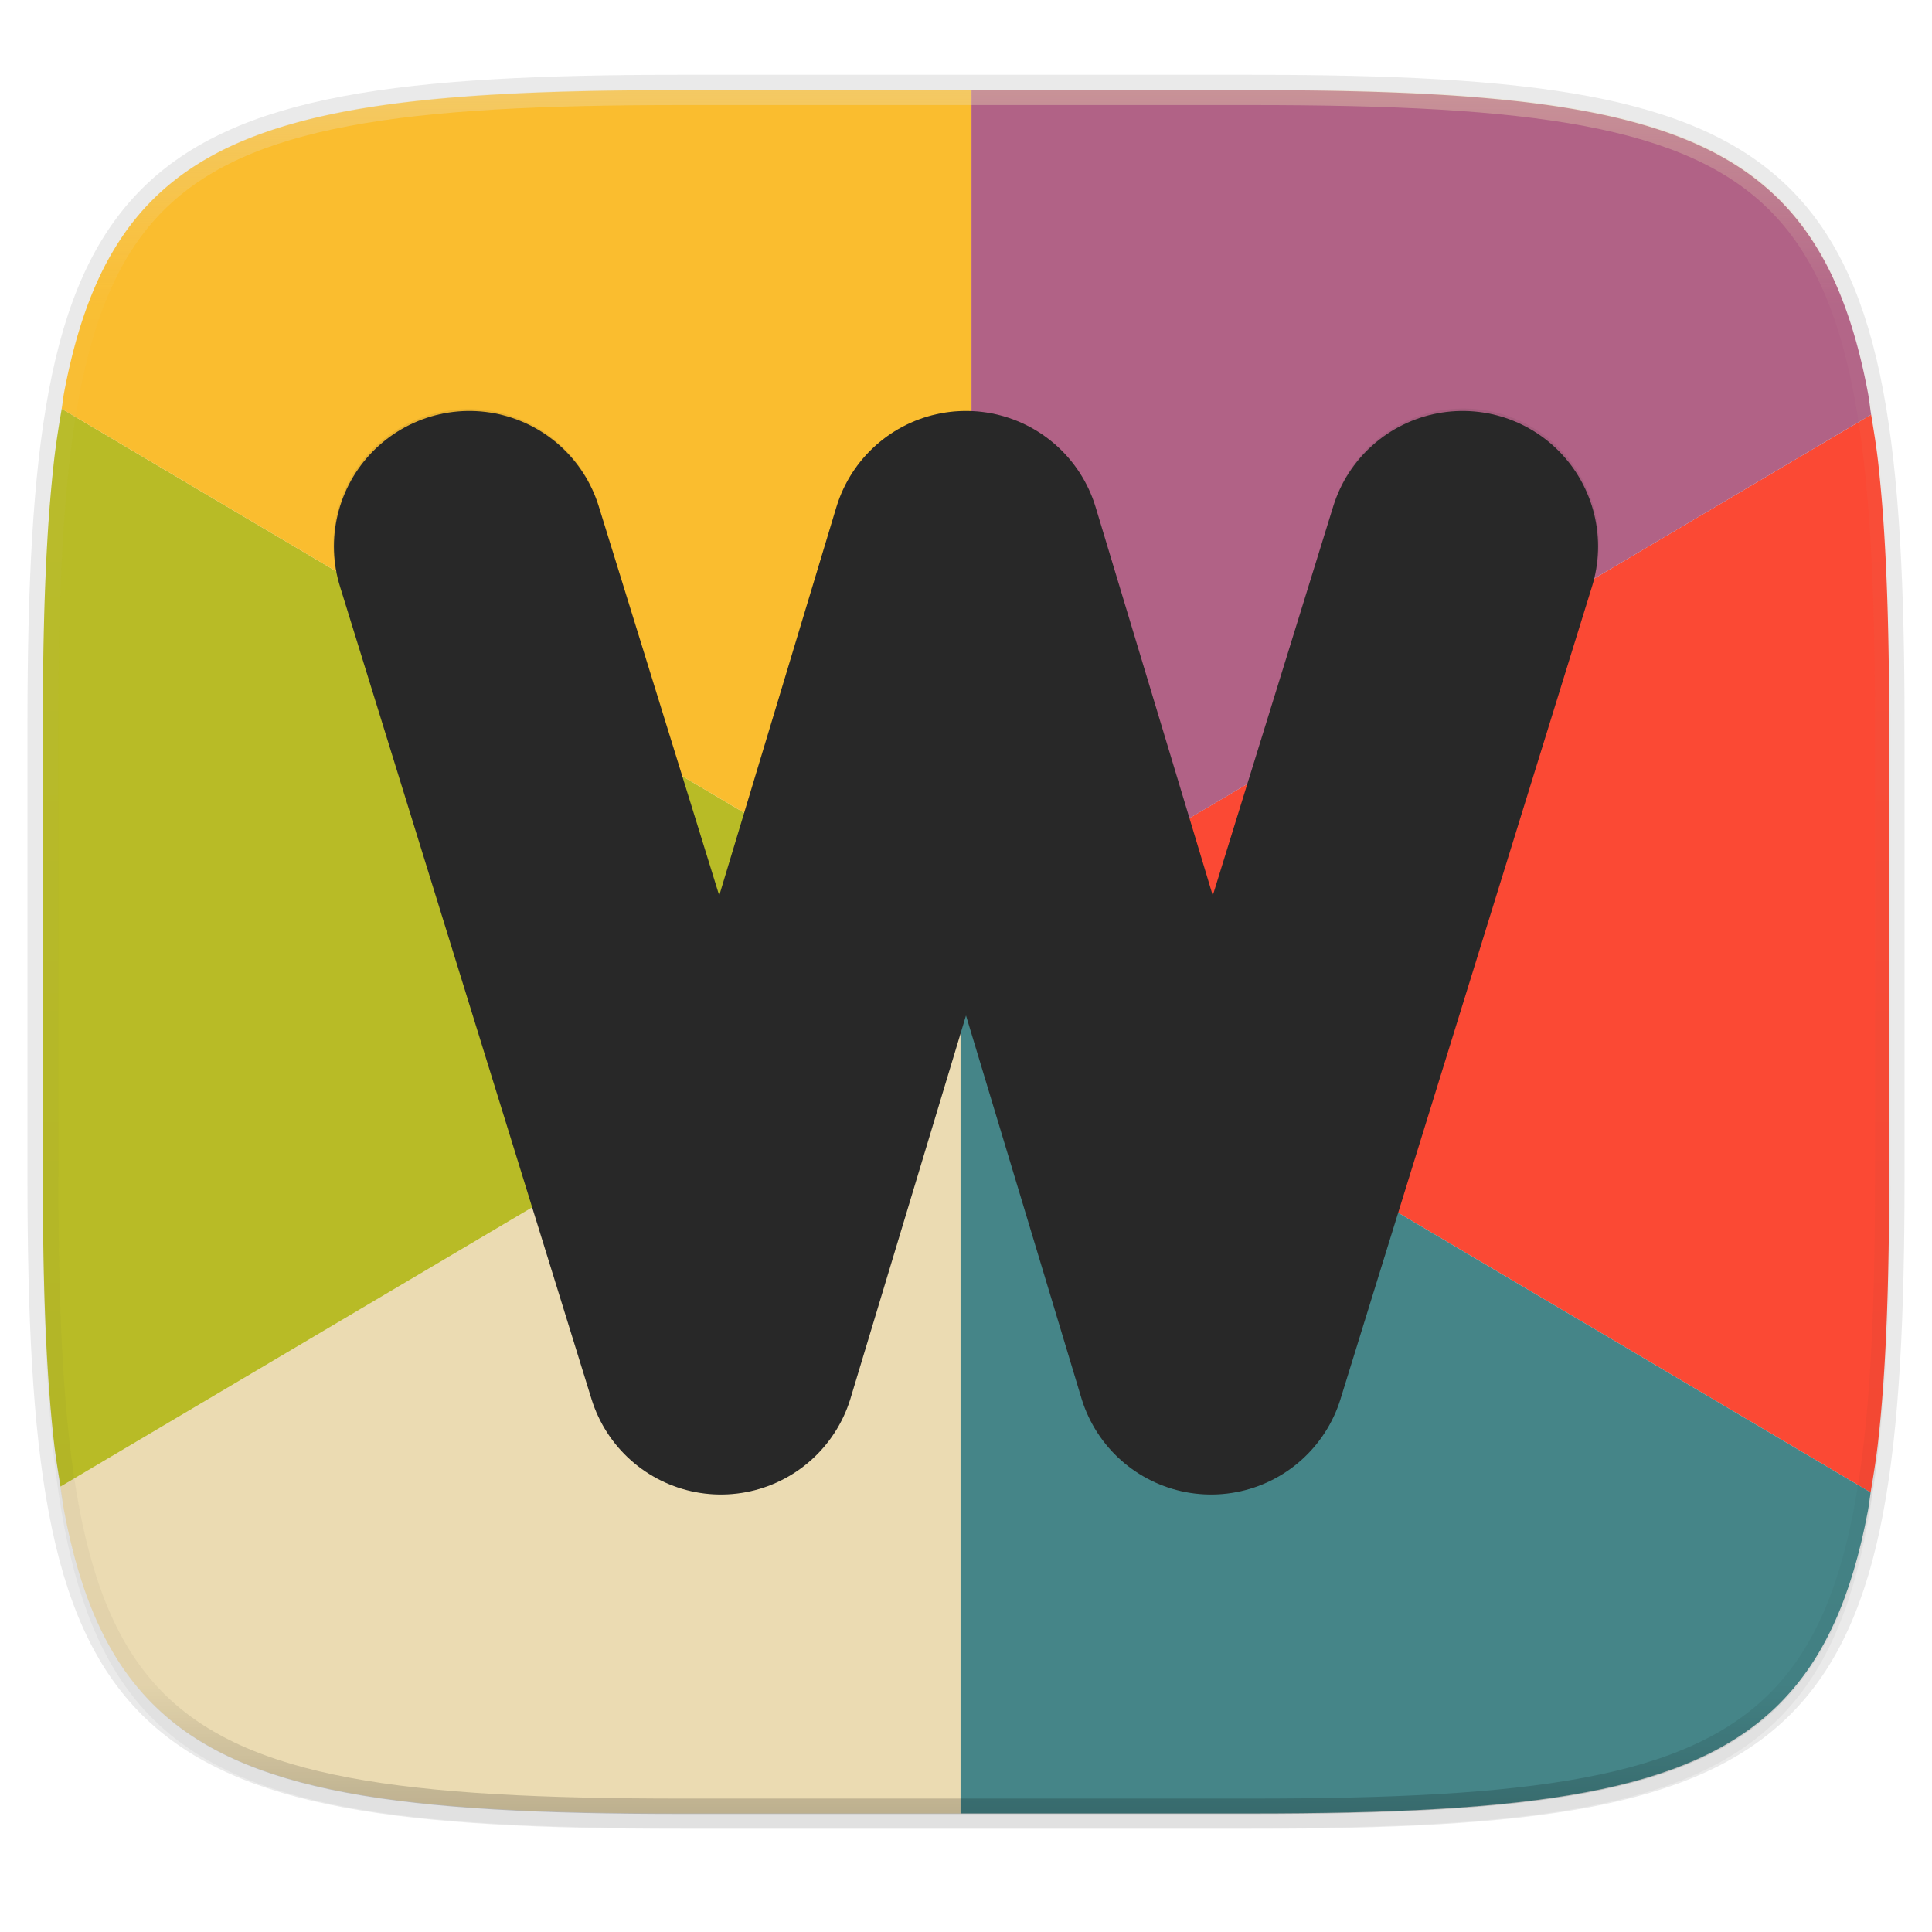 <svg width="256" height="256" xmlns="http://www.w3.org/2000/svg">
    <defs>
        <linearGradient id="d" x1="296" x2="296" y1="-212" y2="236" gradientUnits="userSpaceOnUse">
            <stop offset="0" stop-color="#ebdbb2"/>
            <stop offset=".125" stop-color="#ebdbb2" stop-opacity=".098"/>
            <stop offset=".925" stop-opacity=".098"/>
            <stop offset="1" stop-opacity=".498"/>
        </linearGradient>
        <clipPath id="c">
            <path d="M361.938-212C507.235-212 528-191.287 528-46.125v116.25C528 215.286 507.235 236 361.937 236H214.063C68.766 236 48 215.286 48 70.125v-116.25C48-191.287 68.765-212 214.063-212z" fill="#b16286"/>
        </clipPath>
        <filter id="b" x="-.01" y="-.01" width="1.023" height="1.025" color-interpolation-filters="sRGB">
            <feGaussianBlur stdDeviation="1.16"/>
        </filter>
        <filter id="a" x="-.02" y="-.03" width="1.046" height="1.05" color-interpolation-filters="sRGB">
            <feGaussianBlur stdDeviation="2.32"/>
        </filter>
        <filter id="e" x="-.04" y="-.05" width="1.089" height="1.104" color-interpolation-filters="sRGB">
            <feGaussianBlur stdDeviation="3.115"/>
        </filter>
    </defs>
    <path transform="matrix(1.019 0 0 1.019 0 8.31)" d="M162.537 5.568c72.648 0 83.031 10.357 83.031 82.938v58.125c0 72.58-10.383 82.937-83.031 82.937H88.599c-72.648 0-83.031-10.357-83.031-82.937V88.506c0-72.581 10.383-82.938 83.031-82.938z" filter="url(#a)" opacity=".2"/>
    <path d="M165.685 11.947c74.055 0 84.64 10.557 84.64 84.544v59.25c0 73.987-10.585 84.544-84.64 84.544h-75.37c-74.055 0-84.64-10.557-84.64-84.543V96.49c0-73.987 10.585-84.544 84.64-84.544z" fill="none" opacity=".1" stroke-linecap="round" stroke-linejoin="round" stroke-width="4.077" stroke="#282828"/>
    <path transform="matrix(1.019 0 0 1.019 0 8.31)" d="M162.537 3.568c72.648 0 83.031 10.357 83.031 82.938v58.125c0 72.58-10.383 82.937-83.031 82.937H88.599c-72.648 0-83.031-10.357-83.031-82.937V86.506c0-72.581 10.383-82.938 83.031-82.938z" filter="url(#b)" opacity=".1"/>
    <path d="M247.867 197.758c.36-2.176.724-4.343.992-6.74.365-3.254.649-6.716.866-10.4.434-7.37.6-15.628.6-24.876V96.49c0-9.248-.166-17.505-.6-24.875a198.828 198.828 0 0 0-.866-10.4c-.25-2.233-.594-4.236-.923-6.276l-120.659 71.424 120.59 71.395z" fill="#fb4934"/>
    <path d="M8.018 196.975c.165 1.041.281 2.196.468 3.19.538 2.848 1.168 5.5 1.905 7.97.736 2.469 1.578 4.755 2.539 6.87.96 2.116 2.04 4.06 3.252 5.849a33.3 33.3 0 0 0 4.043 4.904 33.316 33.316 0 0 0 4.91 4.037 39.597 39.597 0 0 0 5.855 3.248c2.118.96 4.407 1.8 6.88 2.535 2.471.735 5.126 1.366 7.978 1.902 2.851.537 5.899.98 9.156 1.344 3.257.364 6.724.647 10.412.864 7.377.433 15.641.597 24.898.597h36.963V126.363L8.017 196.975z" fill="#ebdbb2"/>
    <path d="M127.277 240.285h38.409c9.257 0 17.521-.164 24.898-.597 3.688-.217 7.155-.5 10.412-.864 3.257-.363 6.305-.807 9.156-1.344 2.852-.536 5.507-1.167 7.979-1.902 2.472-.735 4.76-1.575 6.879-2.535s4.065-2.038 5.855-3.248c1.79-1.21 3.423-2.551 4.91-4.037s2.832-3.117 4.043-4.904c1.212-1.788 2.291-3.733 3.252-5.848s1.803-4.402 2.54-6.871c.736-2.47 1.366-5.122 1.904-7.97.141-.75.224-1.63.353-2.407l-120.59-71.395v113.922z" fill="#458588"/>
    <path d="M8.178 54.168c-.382 2.265-.757 4.54-1.037 7.047a198.82 198.82 0 0 0-.866 10.4c-.434 7.37-.6 15.627-.6 24.875v59.252c0 9.248.166 17.506.6 24.875.217 3.685.501 7.147.866 10.4.237 2.12.568 4.014.877 5.96l120.705-71.454L8.178 54.168z" fill="#b8bb26"/>
    <path d="M247.936 54.94c-.151-.934-.254-1.978-.422-2.872-.538-2.848-1.168-5.501-1.905-7.97-.736-2.47-1.578-4.756-2.539-6.871a39.512 39.512 0 0 0-3.252-5.848 33.3 33.3 0 0 0-4.043-4.904 33.316 33.316 0 0 0-4.91-4.038c-1.79-1.21-3.737-2.288-5.855-3.248s-4.407-1.8-6.88-2.535-5.126-1.366-7.978-1.902c-2.851-.536-5.899-.98-9.156-1.344a199.605 199.605 0 0 0-10.412-.863c-7.377-.433-15.641-.598-24.898-.598h-36.963v113.576L247.936 54.94z" fill="#b16286"/>
    <path d="M128.723 11.947H90.314c-9.257 0-17.521.165-24.898.598-3.688.217-7.155.5-10.412.863s-6.305.808-9.156 1.344c-2.852.536-5.507 1.167-7.979 1.902s-4.76 1.576-6.879 2.535a39.598 39.598 0 0 0-5.855 3.248 33.316 33.316 0 0 0-4.91 4.038 33.3 33.3 0 0 0-4.043 4.904 39.512 39.512 0 0 0-3.252 5.848c-.961 2.115-1.803 4.401-2.54 6.87-.736 2.47-1.366 5.123-1.904 7.971-.123.654-.195 1.425-.308 2.1l120.545 71.355V11.947z" fill="#fabd2f"/>
    <path transform="matrix(.51 0 0 .51 -18.789 120)" d="M361.938-212C507.235-212 528-191.287 528-46.125v116.25C528 215.286 507.235 236 361.937 236H214.063C68.766 236 48 215.286 48 70.125v-116.25C48-191.287 68.765-212 214.063-212z" clip-path="url(#c)" fill="none" opacity=".4" stroke-linecap="round" stroke-linejoin="round" stroke-width="8" stroke="url(#d)"/>
    <path d="M61.846 54.21A17.949 17.949 0 0 0 45.05 77.708l33.33 107.682a17.949 17.949 0 0 0 34.326-.125L128 134.554l15.293 50.71a17.949 17.949 0 0 0 34.326.125l33.33-107.682a17.949 17.949 0 1 0-34.287-10.613L160.7 118.666l-15.517-51.45a17.949 17.949 0 0 0-34.364 0l-15.517 51.45-15.963-51.572A17.949 17.949 0 0 0 61.846 54.21z" fill="#282828" filter="url(#e)" opacity=".3"/>
    <path d="M62.194 72.4l33.33 107.682L128 72.4l32.476 107.682L193.806 72.4v0" fill="none" stroke-linecap="round" stroke-linejoin="round" stroke-width="35.894" stroke="#282828"/>
</svg>
